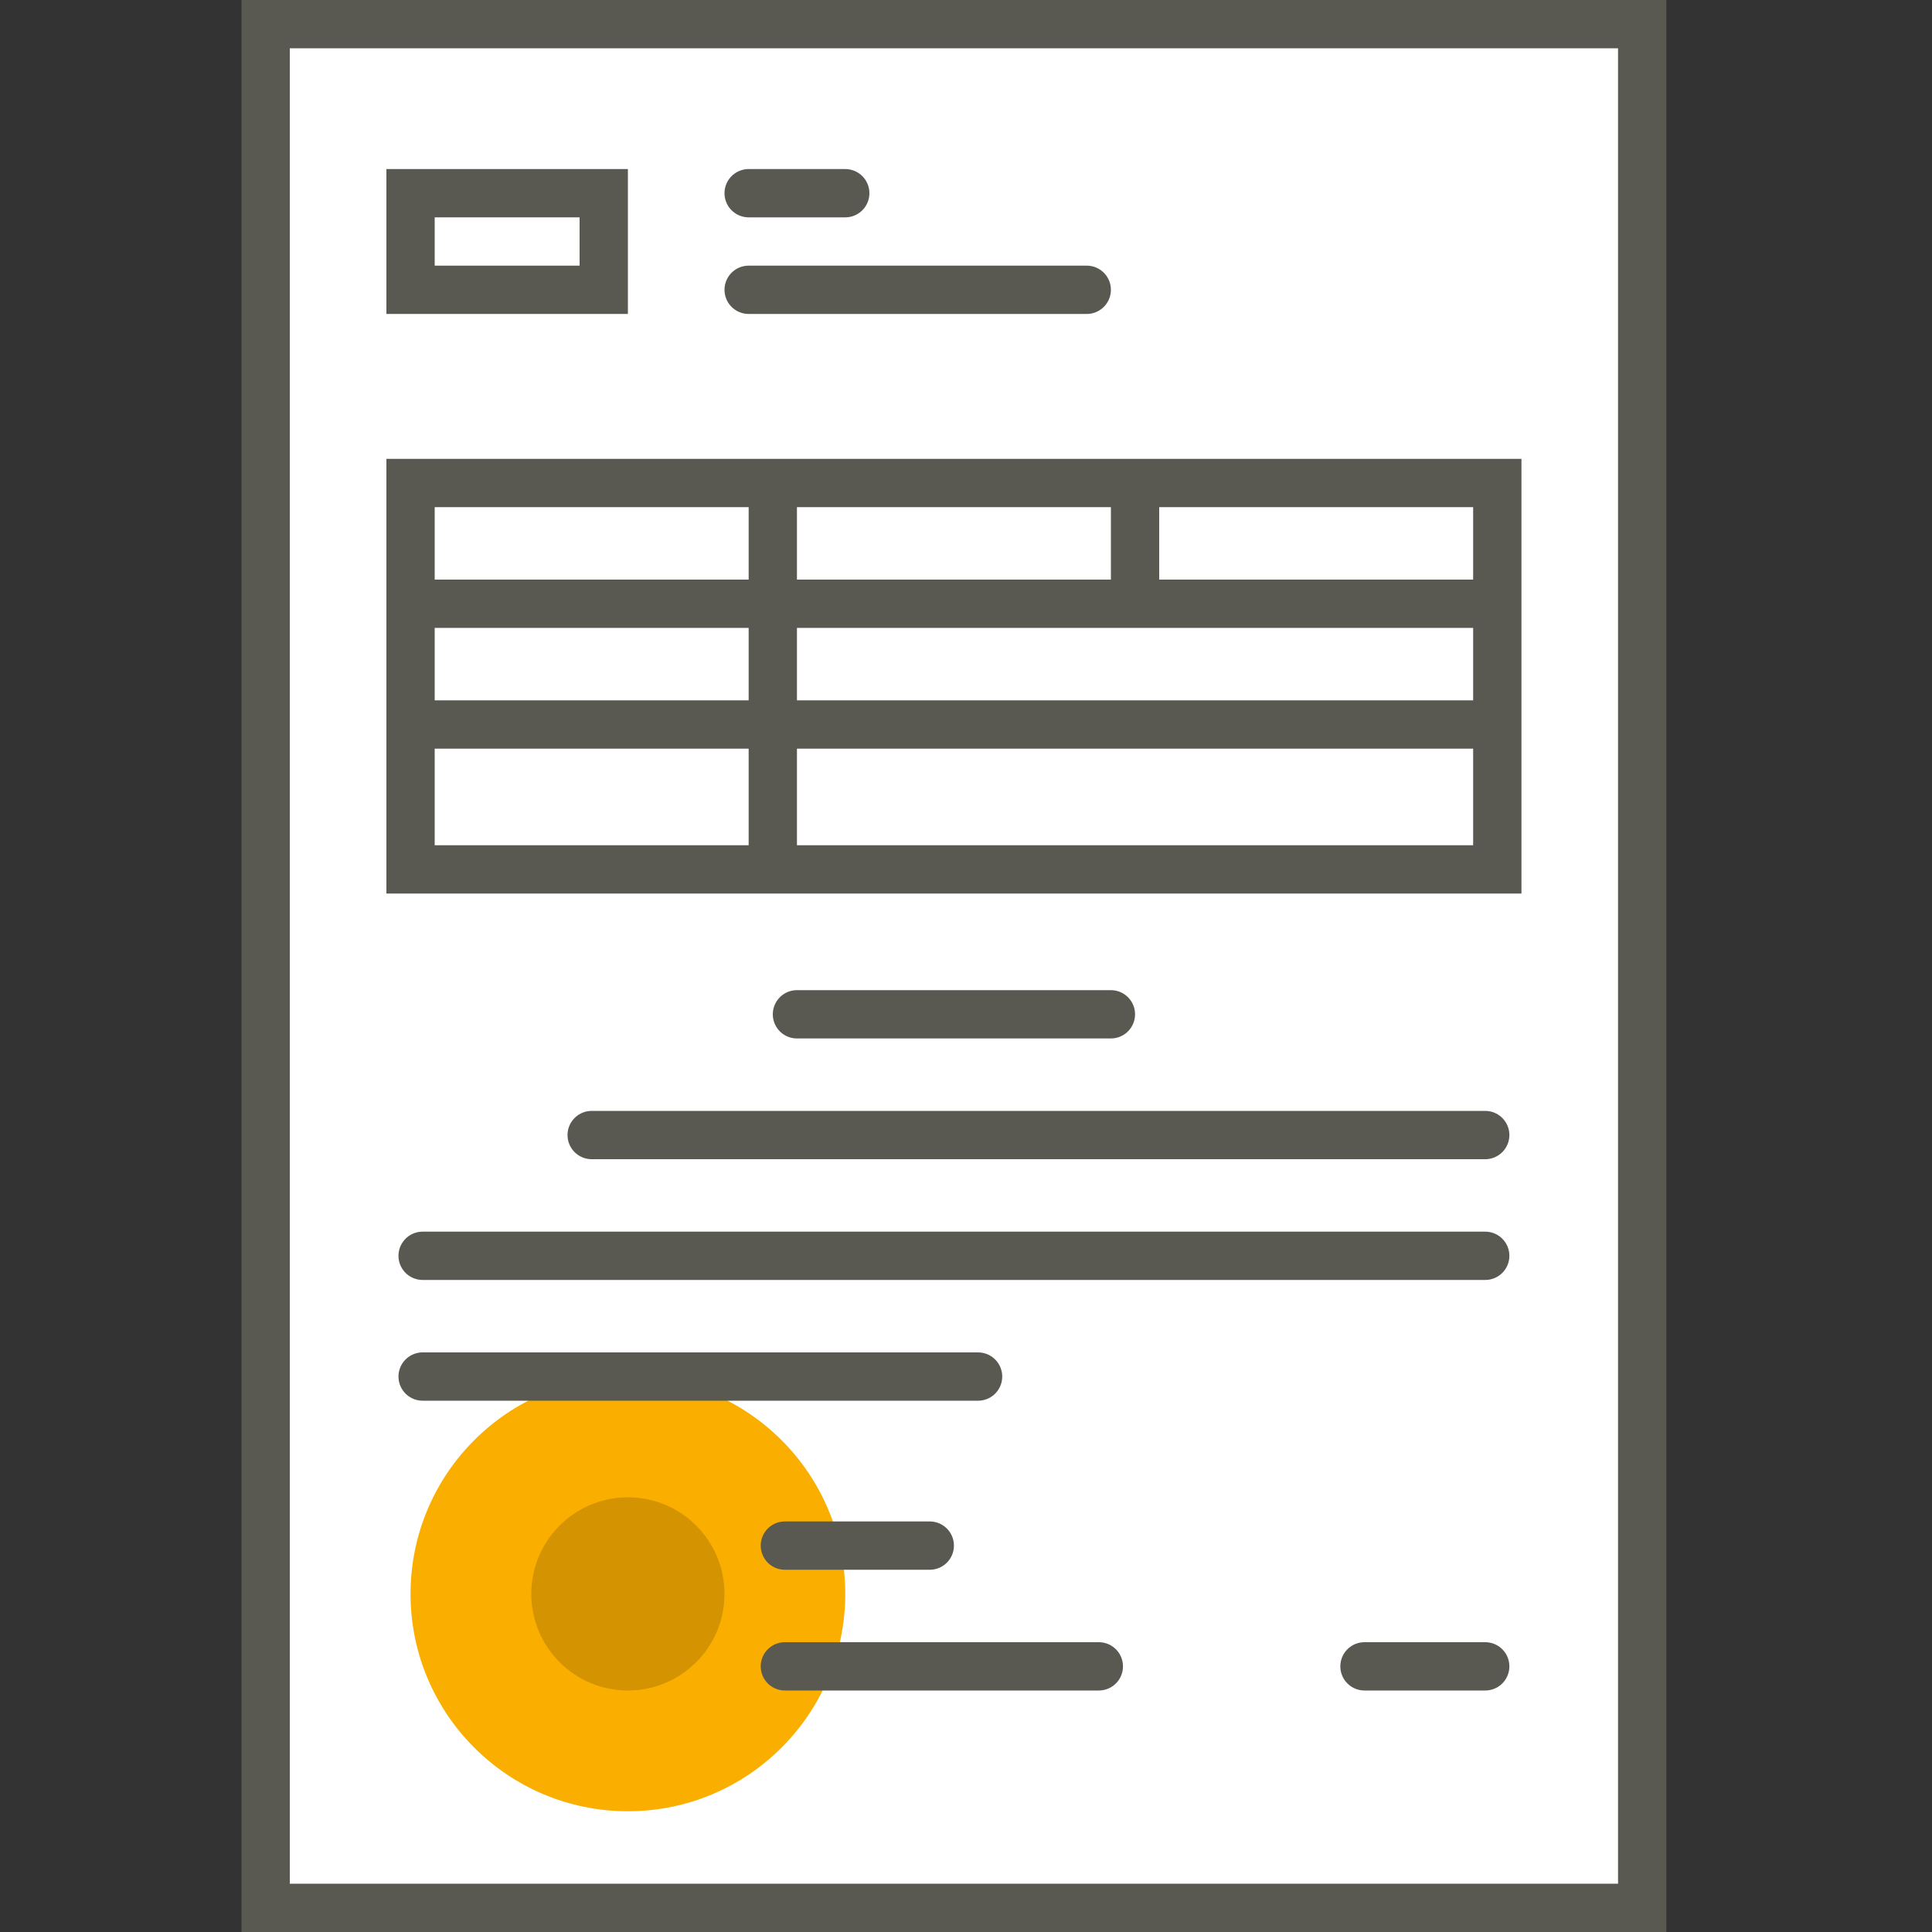 <?xml version="1.0" encoding="utf-8"?>
<!-- Generator: Adobe Illustrator 17.0.0, SVG Export Plug-In . SVG Version: 6.00 Build 0)  -->
<!DOCTYPE svg PUBLIC "-//W3C//DTD SVG 1.1//EN" "http://www.w3.org/Graphics/SVG/1.1/DTD/svg11.dtd">
<svg version="1.1" id="Слой_1" xmlns="http://www.w3.org/2000/svg" xmlns:xlink="http://www.w3.org/1999/xlink" x="0px" y="0px"
	 width="80px" height="80px" viewBox="0 0 80 80" enable-background="new 0 0 80 80" xml:space="preserve">
<rect x="0" y="0" width="80" height="80" fill="#333333" stroke="none"/>
<g id="Оплата_по_безналичному_расчету_на_основании_счета">
	<rect x="11" y="1" fill="#FFFFFF" stroke="#595952" stroke-width="2" stroke-miterlimit="10" width="57" height="78"/>
	<rect x="17" y="20" fill="#FFFFFF" stroke="#595952" stroke-width="2" stroke-miterlimit="10" width="45" height="16"/>
	<rect x="17" y="8" fill="#FFFFFF" stroke="#595952" stroke-width="2" stroke-miterlimit="10" width="8" height="4"/>
	<line fill="#FFFFFF" stroke="#595952" stroke-width="2" stroke-miterlimit="10" x1="17" y1="30" x2="62" y2="30"/>
	<line fill="#FFFFFF" stroke="#595952" stroke-width="2" stroke-miterlimit="10" x1="17" y1="25" x2="62" y2="25"/>
	<line fill="#FFFFFF" stroke="#595952" stroke-width="2" stroke-miterlimit="10" x1="47" y1="25" x2="47" y2="20"/>
	<line fill="#FFFFFF" stroke="#595952" stroke-width="2" stroke-miterlimit="10" x1="32" y1="36" x2="32" y2="20"/>
	
		<line fill="none" stroke="#595952" stroke-width="2" stroke-linecap="round" stroke-linejoin="round" stroke-miterlimit="10" x1="61.5" y1="69" x2="56.5" y2="69"/>
	
		<line fill="none" stroke="#595952" stroke-width="2" stroke-linecap="round" stroke-linejoin="round" stroke-miterlimit="10" x1="61.5" y1="52" x2="17.5" y2="52"/>
	
		<line fill="none" stroke="#595952" stroke-width="2" stroke-linecap="round" stroke-linejoin="round" stroke-miterlimit="10" x1="61.5" y1="47" x2="24.5" y2="47"/>
	
		<line fill="none" stroke="#595952" stroke-width="2" stroke-linecap="round" stroke-linejoin="round" stroke-miterlimit="10" x1="46" y1="42" x2="33" y2="42"/>
	
		<line fill="none" stroke="#595952" stroke-width="2" stroke-linecap="round" stroke-linejoin="round" stroke-miterlimit="10" x1="31" y1="12" x2="45" y2="12"/>
	
		<line fill="none" stroke="#595952" stroke-width="2" stroke-linecap="round" stroke-linejoin="round" stroke-miterlimit="10" x1="31" y1="8" x2="35" y2="8"/>
	<circle fill="#FAAF00" cx="26" cy="66" r="9"/>
	<circle fill="#D49300" cx="26" cy="66" r="4"/>
	
		<line fill="none" stroke="#595952" stroke-width="2" stroke-linecap="round" stroke-linejoin="round" stroke-miterlimit="10" x1="38.5" y1="64" x2="32.5" y2="64"/>
	
		<line fill="none" stroke="#595952" stroke-width="2" stroke-linecap="round" stroke-linejoin="round" stroke-miterlimit="10" x1="45.5" y1="69" x2="32.5" y2="69"/>
	
		<line fill="none" stroke="#595952" stroke-width="2" stroke-linecap="round" stroke-linejoin="round" stroke-miterlimit="10" x1="40.5" y1="57" x2="17.5" y2="57"/>
</g>
</svg>
